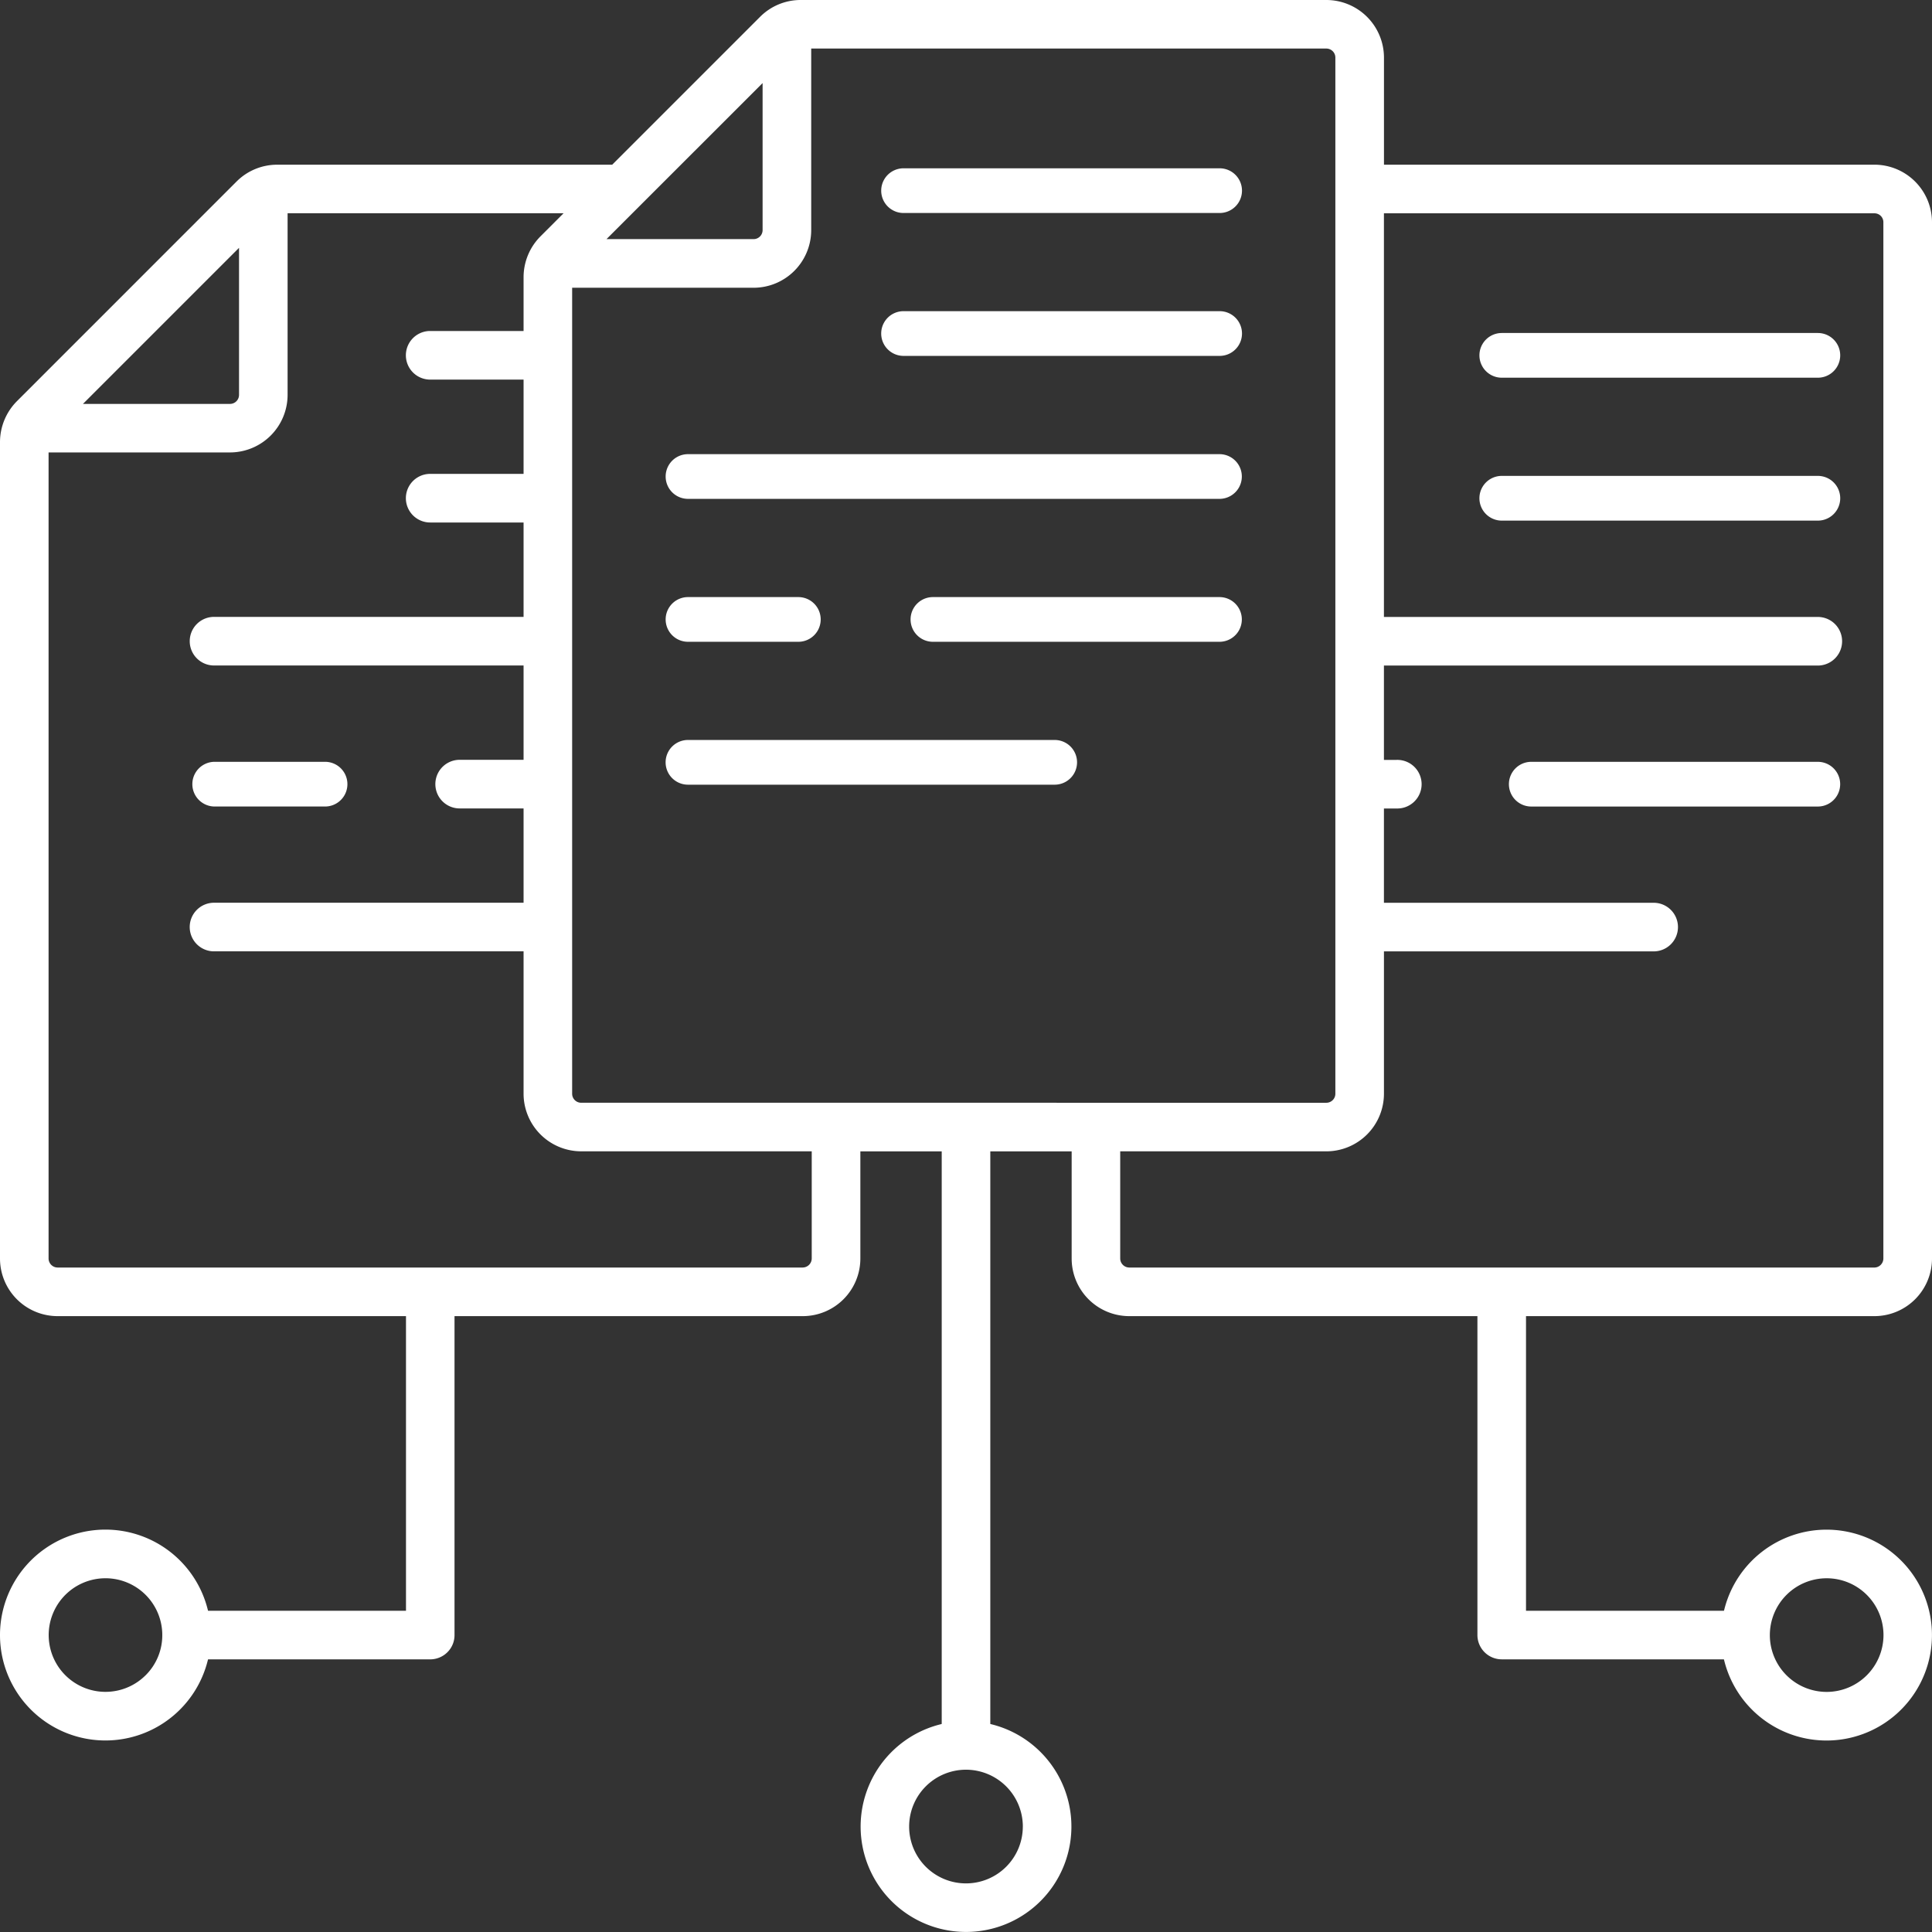 <?xml version="1.0" encoding="UTF-8"?>
<svg xmlns="http://www.w3.org/2000/svg" xmlns:xlink="http://www.w3.org/1999/xlink" id="icono_auditoria_y_trazabilidad" data-name="icono auditoria y trazabilidad" width="100" height="100.001" viewBox="0 0 100 100.001">
  <rect x="0" y="0" width="100" height="100.001" fill="#333333" stroke="none"/>
  <defs>
    <clipPath id="clip-path">
      <rect id="Rectángulo_1641" data-name="Rectángulo 1641" width="100" height="100.001" fill="#fff"></rect>
    </clipPath>
  </defs>
  <g id="Grupo_615" data-name="Grupo 615" clip-path="url(#clip-path)">
    <path id="Trazado_21376" data-name="Trazado 21376" d="M170.207,34.368H153.847a1.157,1.157,0,1,0,0,2.314h16.36a1.157,1.157,0,1,0,0-2.314" transform="translate(-76.115 -17.132)" fill="#fff"></path>
    <path id="Trazado_21377" data-name="Trazado 21377" d="M170.207,49.116H153.847a1.157,1.157,0,0,0,0,2.315h16.36a1.157,1.157,0,1,0,0-2.315" transform="translate(-76.115 -24.484)" fill="#fff"></path>
    <path id="Trazado_21378" data-name="Trazado 21378" d="M171.722,78.628H156.89a1.157,1.157,0,1,0,0,2.314h14.832a1.157,1.157,0,1,0,0-2.314" transform="translate(-77.632 -39.196)" fill="#fff"></path>
    <path id="Trazado_21379" data-name="Trazado 21379" d="M21.009,80.939h5.712a1.157,1.157,0,0,0,0-2.314H21.009a1.157,1.157,0,1,0,0,2.314" transform="translate(-9.896 -39.194)" fill="#fff"></path>
    <path id="Trazado_21380" data-name="Trazado 21380" d="M108.455,17.369H92.1a1.157,1.157,0,1,0,0,2.314h16.36a1.157,1.157,0,1,0,0-2.314" transform="translate(-45.332 -8.658)" fill="#fff"></path>
    <path id="Trazado_21381" data-name="Trazado 21381" d="M108.455,32.115H92.1a1.157,1.157,0,0,0,0,2.315h16.36a1.157,1.157,0,1,0,0-2.315" transform="translate(-45.332 -16.009)" fill="#fff"></path>
    <path id="Trazado_21382" data-name="Trazado 21382" d="M97.368,46.872H69.859a1.157,1.157,0,1,0,0,2.314H97.368a1.157,1.157,0,1,0,0-2.314" transform="translate(-34.248 -23.365)" fill="#fff"></path>
    <path id="Trazado_21383" data-name="Trazado 21383" d="M109.969,61.624H95.136a1.157,1.157,0,1,0,0,2.314h14.832a1.157,1.157,0,1,0,0-2.314" transform="translate(-46.848 -30.719)" fill="#fff"></path>
    <path id="Trazado_21384" data-name="Trazado 21384" d="M69.859,63.939h5.711a1.157,1.157,0,1,0,0-2.314H69.859a1.157,1.157,0,1,0,0,2.314" transform="translate(-34.248 -30.72)" fill="#fff"></path>
    <path id="Trazado_21385" data-name="Trazado 21385" d="M88.836,76.372H69.855a1.157,1.157,0,1,0,0,2.314H88.837a1.157,1.157,0,1,0,0-2.314" transform="translate(-34.246 -38.071)" fill="#fff"></path>
    <path id="Trazado_21386" data-name="Trazado 21386" d="M94.543,79.175a5.458,5.458,0,0,0-5.281,4.084l-.03.113H78.986V68.123H97.02A2.983,2.983,0,0,0,100,65.142V11.5A2.983,2.983,0,0,0,97.02,8.524H71.634V2.981A2.985,2.985,0,0,0,68.652,0h-27.2A2.962,2.962,0,0,0,39.34.873L31.688,8.525H14.353A2.967,2.967,0,0,0,12.24,9.4L.877,20.764A3.011,3.011,0,0,0,0,22.877V65.143a2.983,2.983,0,0,0,2.979,2.98H21.014V83.372H10.769l-.03-.113a5.457,5.457,0,1,0,0,2.741l.029-.112h11.5a1.265,1.265,0,0,0,.889-.368,1.248,1.248,0,0,0,.369-.889V68.123H41.552a2.983,2.983,0,0,0,2.98-2.98V59.594h4.211V89.233l-.112.029a5.455,5.455,0,1,0,2.74,0l-.113-.029V59.594h4.211v5.549a2.983,2.983,0,0,0,2.98,2.98H76.471V84.629a1.26,1.26,0,0,0,1.258,1.258h11.5l.029.112a5.457,5.457,0,1,0,5.284-6.824M7.537,86.711A2.94,2.94,0,1,1,8.4,84.632a2.92,2.92,0,0,1-.862,2.079M39.472,4.3V11.91a.467.467,0,0,1-.466.467H31.392Zm-27.1,8.528v7.612a.467.467,0,0,1-.466.466H4.294ZM41.551,65.607H2.978a.471.471,0,0,1-.464-.465V23.418h9.392a2.985,2.985,0,0,0,2.98-2.981v-9.4H29.172l-1.2,1.2a3,3,0,0,0-.872,2.107v2.788H22.266a1.258,1.258,0,1,0,0,2.516H27.1v4.88H22.266a1.258,1.258,0,1,0,0,2.516H27.1v4.886H11.114a1.258,1.258,0,1,0,0,2.515H27.1v4.883H23.792a1.258,1.258,0,1,0,0,2.516H27.1v4.882H11.113a1.258,1.258,0,1,0,0,2.515H27.1v7.369a2.986,2.986,0,0,0,2.982,2.982H42.015v5.549a.471.471,0,0,1-.465.465M52.941,94.543A2.942,2.942,0,1,1,50,91.6a2.945,2.945,0,0,1,2.942,2.941M30.08,57.078a.467.467,0,0,1-.466-.466V14.894h9.392a2.985,2.985,0,0,0,2.982-2.981v-9.4H68.652a.467.467,0,0,1,.466.466V56.613a.467.467,0,0,1-.466.466Zm28.367,8.529a.471.471,0,0,1-.465-.465V59.593h10.67a2.985,2.985,0,0,0,2.981-2.981V49.243H85.558a1.258,1.258,0,1,0,0-2.515H71.632V41.847h.657a1.258,1.258,0,1,0,0-2.515h-.657V34.449H94.089a1.258,1.258,0,0,0,0-2.516H71.632V11.041H97.018a.459.459,0,0,1,.465.464V65.143a.471.471,0,0,1-.465.465Zm36.1,21.966a2.941,2.941,0,1,1,2.942-2.941,2.945,2.945,0,0,1-2.942,2.941" fill="#fff"></path>
  </g>
</svg>
